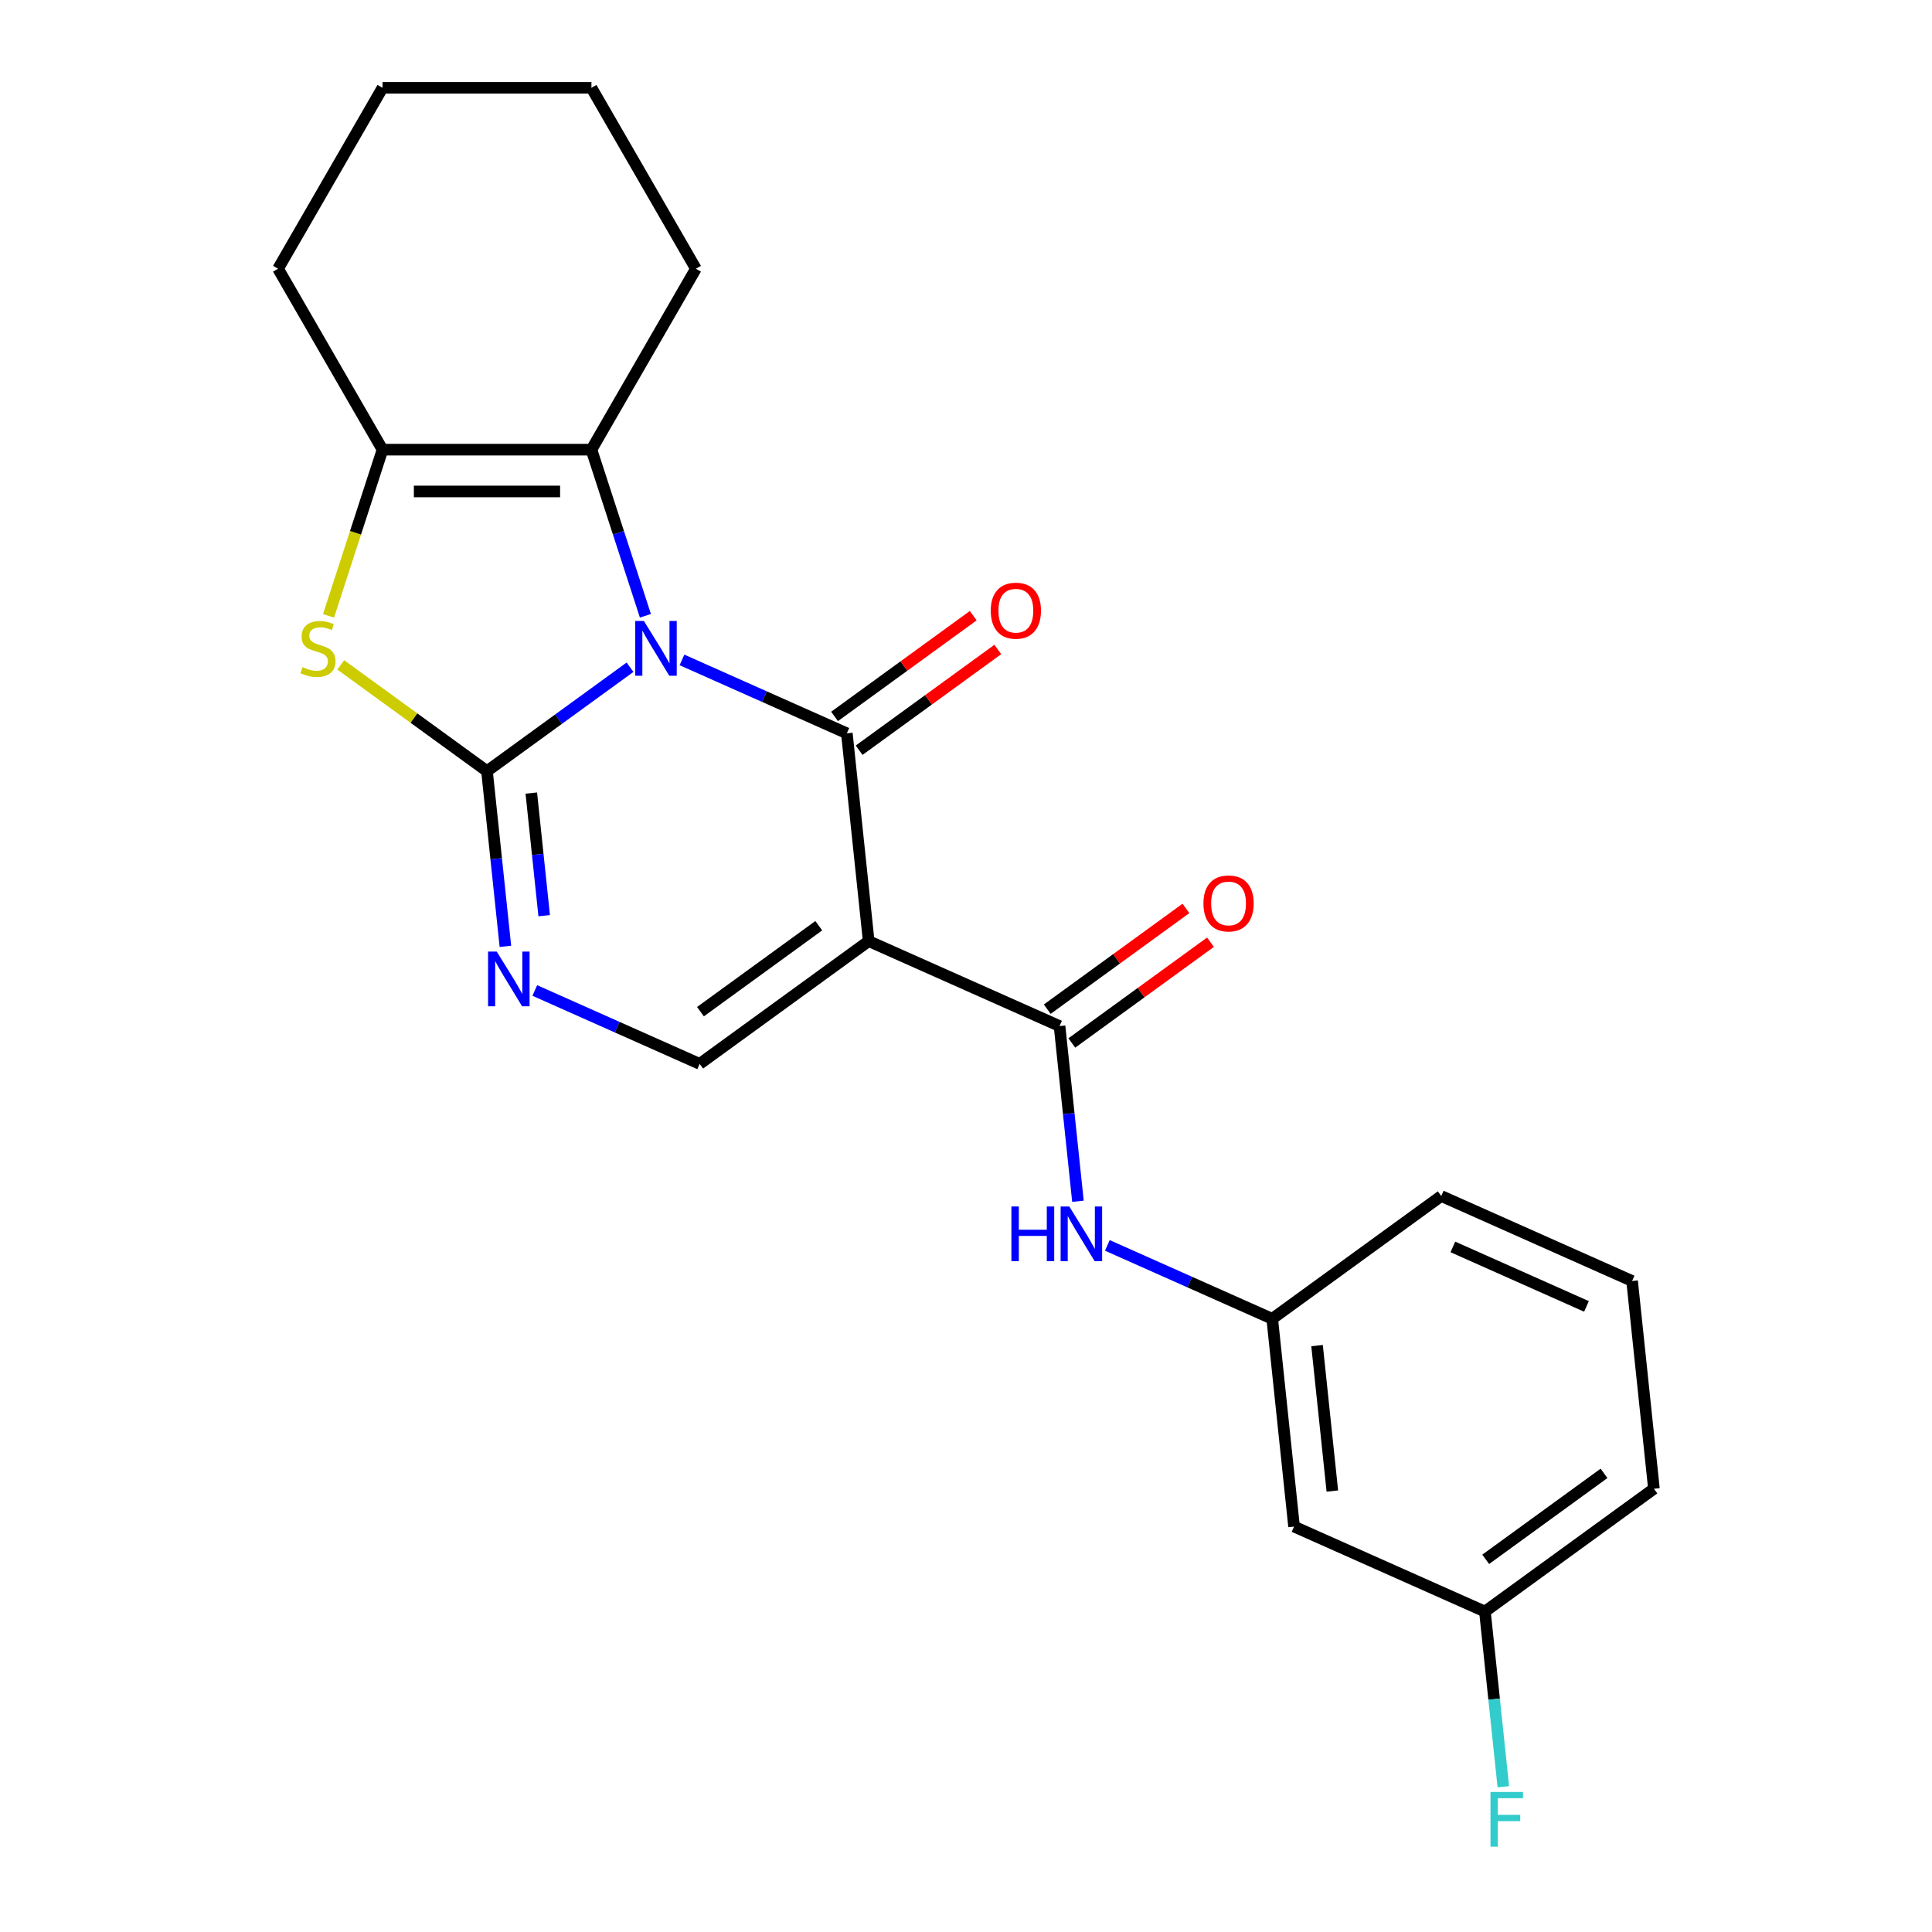 <?xml version='1.0' encoding='iso-8859-1'?>
<svg version='1.1' baseProfile='full'
              xmlns='http://www.w3.org/2000/svg'
                      xmlns:rdkit='http://www.rdkit.org/xml'
                      xmlns:xlink='http://www.w3.org/1999/xlink'
                  xml:space='preserve'
width='1000px' height='1000px' viewBox='0 0 1000 1000'>
<!-- END OF HEADER -->
<rect style='opacity:1.0;fill:#FFFFFF;stroke:none' width='1000' height='1000' x='0' y='0'> </rect>
<path class='bond-0' d='M 326.1,345.354 L 289.081,372.25' style='fill:none;fill-rule:evenodd;stroke:#0000FF;stroke-width:6px;stroke-linecap:butt;stroke-linejoin:miter;stroke-opacity:1' />
<path class='bond-0' d='M 289.081,372.25 L 252.062,399.146' style='fill:none;fill-rule:evenodd;stroke:#000000;stroke-width:6px;stroke-linecap:butt;stroke-linejoin:miter;stroke-opacity:1' />
<path class='bond-1' d='M 352.987,341.572 L 395.657,360.57' style='fill:none;fill-rule:evenodd;stroke:#0000FF;stroke-width:6px;stroke-linecap:butt;stroke-linejoin:miter;stroke-opacity:1' />
<path class='bond-1' d='M 395.657,360.57 L 438.328,379.568' style='fill:none;fill-rule:evenodd;stroke:#000000;stroke-width:6px;stroke-linecap:butt;stroke-linejoin:miter;stroke-opacity:1' />
<path class='bond-3' d='M 334.064,318.723 L 320.096,275.735' style='fill:none;fill-rule:evenodd;stroke:#0000FF;stroke-width:6px;stroke-linecap:butt;stroke-linejoin:miter;stroke-opacity:1' />
<path class='bond-3' d='M 320.096,275.735 L 306.128,232.746' style='fill:none;fill-rule:evenodd;stroke:#000000;stroke-width:6px;stroke-linecap:butt;stroke-linejoin:miter;stroke-opacity:1' />
<path class='bond-4' d='M 252.062,399.146 L 214.213,371.647' style='fill:none;fill-rule:evenodd;stroke:#000000;stroke-width:6px;stroke-linecap:butt;stroke-linejoin:miter;stroke-opacity:1' />
<path class='bond-4' d='M 214.213,371.647 L 176.364,344.148' style='fill:none;fill-rule:evenodd;stroke:#CCCC00;stroke-width:6px;stroke-linecap:butt;stroke-linejoin:miter;stroke-opacity:1' />
<path class='bond-5' d='M 252.062,399.146 L 256.827,444.484' style='fill:none;fill-rule:evenodd;stroke:#000000;stroke-width:6px;stroke-linecap:butt;stroke-linejoin:miter;stroke-opacity:1' />
<path class='bond-5' d='M 256.827,444.484 L 261.593,489.823' style='fill:none;fill-rule:evenodd;stroke:#0000FF;stroke-width:6px;stroke-linecap:butt;stroke-linejoin:miter;stroke-opacity:1' />
<path class='bond-5' d='M 275,410.487 L 278.335,442.224' style='fill:none;fill-rule:evenodd;stroke:#000000;stroke-width:6px;stroke-linecap:butt;stroke-linejoin:miter;stroke-opacity:1' />
<path class='bond-5' d='M 278.335,442.224 L 281.671,473.961' style='fill:none;fill-rule:evenodd;stroke:#0000FF;stroke-width:6px;stroke-linecap:butt;stroke-linejoin:miter;stroke-opacity:1' />
<path class='bond-2' d='M 438.328,379.568 L 449.631,487.109' style='fill:none;fill-rule:evenodd;stroke:#000000;stroke-width:6px;stroke-linecap:butt;stroke-linejoin:miter;stroke-opacity:1' />
<path class='bond-10' d='M 444.684,388.316 L 480.573,362.242' style='fill:none;fill-rule:evenodd;stroke:#000000;stroke-width:6px;stroke-linecap:butt;stroke-linejoin:miter;stroke-opacity:1' />
<path class='bond-10' d='M 480.573,362.242 L 516.462,336.167' style='fill:none;fill-rule:evenodd;stroke:#FF0000;stroke-width:6px;stroke-linecap:butt;stroke-linejoin:miter;stroke-opacity:1' />
<path class='bond-10' d='M 431.972,370.82 L 467.861,344.745' style='fill:none;fill-rule:evenodd;stroke:#000000;stroke-width:6px;stroke-linecap:butt;stroke-linejoin:miter;stroke-opacity:1' />
<path class='bond-10' d='M 467.861,344.745 L 503.75,318.67' style='fill:none;fill-rule:evenodd;stroke:#FF0000;stroke-width:6px;stroke-linecap:butt;stroke-linejoin:miter;stroke-opacity:1' />
<path class='bond-6' d='M 449.631,487.109 L 548.415,531.09' style='fill:none;fill-rule:evenodd;stroke:#000000;stroke-width:6px;stroke-linecap:butt;stroke-linejoin:miter;stroke-opacity:1' />
<path class='bond-8' d='M 449.631,487.109 L 362.149,550.668' style='fill:none;fill-rule:evenodd;stroke:#000000;stroke-width:6px;stroke-linecap:butt;stroke-linejoin:miter;stroke-opacity:1' />
<path class='bond-8' d='M 423.797,479.146 L 362.56,523.638' style='fill:none;fill-rule:evenodd;stroke:#000000;stroke-width:6px;stroke-linecap:butt;stroke-linejoin:miter;stroke-opacity:1' />
<path class='bond-7' d='M 306.128,232.746 L 197.996,232.746' style='fill:none;fill-rule:evenodd;stroke:#000000;stroke-width:6px;stroke-linecap:butt;stroke-linejoin:miter;stroke-opacity:1' />
<path class='bond-7' d='M 289.909,254.373 L 214.216,254.373' style='fill:none;fill-rule:evenodd;stroke:#000000;stroke-width:6px;stroke-linecap:butt;stroke-linejoin:miter;stroke-opacity:1' />
<path class='bond-15' d='M 306.128,232.746 L 360.195,139.1' style='fill:none;fill-rule:evenodd;stroke:#000000;stroke-width:6px;stroke-linecap:butt;stroke-linejoin:miter;stroke-opacity:1' />
<path class='bond-23' d='M 170.047,318.763 L 184.021,275.755' style='fill:none;fill-rule:evenodd;stroke:#CCCC00;stroke-width:6px;stroke-linecap:butt;stroke-linejoin:miter;stroke-opacity:1' />
<path class='bond-23' d='M 184.021,275.755 L 197.996,232.746' style='fill:none;fill-rule:evenodd;stroke:#000000;stroke-width:6px;stroke-linecap:butt;stroke-linejoin:miter;stroke-opacity:1' />
<path class='bond-24' d='M 276.808,512.672 L 319.479,531.67' style='fill:none;fill-rule:evenodd;stroke:#0000FF;stroke-width:6px;stroke-linecap:butt;stroke-linejoin:miter;stroke-opacity:1' />
<path class='bond-24' d='M 319.479,531.67 L 362.149,550.668' style='fill:none;fill-rule:evenodd;stroke:#000000;stroke-width:6px;stroke-linecap:butt;stroke-linejoin:miter;stroke-opacity:1' />
<path class='bond-9' d='M 548.415,531.09 L 553.18,576.429' style='fill:none;fill-rule:evenodd;stroke:#000000;stroke-width:6px;stroke-linecap:butt;stroke-linejoin:miter;stroke-opacity:1' />
<path class='bond-9' d='M 553.18,576.429 L 557.946,621.768' style='fill:none;fill-rule:evenodd;stroke:#0000FF;stroke-width:6px;stroke-linecap:butt;stroke-linejoin:miter;stroke-opacity:1' />
<path class='bond-11' d='M 554.771,539.839 L 590.66,513.764' style='fill:none;fill-rule:evenodd;stroke:#000000;stroke-width:6px;stroke-linecap:butt;stroke-linejoin:miter;stroke-opacity:1' />
<path class='bond-11' d='M 590.66,513.764 L 626.549,487.689' style='fill:none;fill-rule:evenodd;stroke:#FF0000;stroke-width:6px;stroke-linecap:butt;stroke-linejoin:miter;stroke-opacity:1' />
<path class='bond-11' d='M 542.059,522.342 L 577.948,496.267' style='fill:none;fill-rule:evenodd;stroke:#000000;stroke-width:6px;stroke-linecap:butt;stroke-linejoin:miter;stroke-opacity:1' />
<path class='bond-11' d='M 577.948,496.267 L 613.837,470.193' style='fill:none;fill-rule:evenodd;stroke:#FF0000;stroke-width:6px;stroke-linecap:butt;stroke-linejoin:miter;stroke-opacity:1' />
<path class='bond-17' d='M 197.996,232.746 L 143.929,139.1' style='fill:none;fill-rule:evenodd;stroke:#000000;stroke-width:6px;stroke-linecap:butt;stroke-linejoin:miter;stroke-opacity:1' />
<path class='bond-12' d='M 573.161,644.616 L 615.832,663.614' style='fill:none;fill-rule:evenodd;stroke:#0000FF;stroke-width:6px;stroke-linecap:butt;stroke-linejoin:miter;stroke-opacity:1' />
<path class='bond-12' d='M 615.832,663.614 L 658.502,682.613' style='fill:none;fill-rule:evenodd;stroke:#000000;stroke-width:6px;stroke-linecap:butt;stroke-linejoin:miter;stroke-opacity:1' />
<path class='bond-13' d='M 658.502,682.613 L 669.805,790.153' style='fill:none;fill-rule:evenodd;stroke:#000000;stroke-width:6px;stroke-linecap:butt;stroke-linejoin:miter;stroke-opacity:1' />
<path class='bond-13' d='M 681.706,696.483 L 689.618,771.761' style='fill:none;fill-rule:evenodd;stroke:#000000;stroke-width:6px;stroke-linecap:butt;stroke-linejoin:miter;stroke-opacity:1' />
<path class='bond-19' d='M 658.502,682.613 L 745.984,619.054' style='fill:none;fill-rule:evenodd;stroke:#000000;stroke-width:6px;stroke-linecap:butt;stroke-linejoin:miter;stroke-opacity:1' />
<path class='bond-14' d='M 669.805,790.153 L 768.59,834.135' style='fill:none;fill-rule:evenodd;stroke:#000000;stroke-width:6px;stroke-linecap:butt;stroke-linejoin:miter;stroke-opacity:1' />
<path class='bond-16' d='M 768.59,834.135 L 773.355,879.473' style='fill:none;fill-rule:evenodd;stroke:#000000;stroke-width:6px;stroke-linecap:butt;stroke-linejoin:miter;stroke-opacity:1' />
<path class='bond-16' d='M 773.355,879.473 L 778.12,924.812' style='fill:none;fill-rule:evenodd;stroke:#33CCCC;stroke-width:6px;stroke-linecap:butt;stroke-linejoin:miter;stroke-opacity:1' />
<path class='bond-26' d='M 768.59,834.135 L 856.071,770.576' style='fill:none;fill-rule:evenodd;stroke:#000000;stroke-width:6px;stroke-linecap:butt;stroke-linejoin:miter;stroke-opacity:1' />
<path class='bond-26' d='M 769,807.105 L 830.237,762.613' style='fill:none;fill-rule:evenodd;stroke:#000000;stroke-width:6px;stroke-linecap:butt;stroke-linejoin:miter;stroke-opacity:1' />
<path class='bond-21' d='M 360.195,139.1 L 306.128,45.455' style='fill:none;fill-rule:evenodd;stroke:#000000;stroke-width:6px;stroke-linecap:butt;stroke-linejoin:miter;stroke-opacity:1' />
<path class='bond-25' d='M 143.929,139.1 L 197.996,45.455' style='fill:none;fill-rule:evenodd;stroke:#000000;stroke-width:6px;stroke-linecap:butt;stroke-linejoin:miter;stroke-opacity:1' />
<path class='bond-18' d='M 844.768,663.035 L 745.984,619.054' style='fill:none;fill-rule:evenodd;stroke:#000000;stroke-width:6px;stroke-linecap:butt;stroke-linejoin:miter;stroke-opacity:1' />
<path class='bond-18' d='M 821.154,676.195 L 752.005,645.408' style='fill:none;fill-rule:evenodd;stroke:#000000;stroke-width:6px;stroke-linecap:butt;stroke-linejoin:miter;stroke-opacity:1' />
<path class='bond-20' d='M 844.768,663.035 L 856.071,770.576' style='fill:none;fill-rule:evenodd;stroke:#000000;stroke-width:6px;stroke-linecap:butt;stroke-linejoin:miter;stroke-opacity:1' />
<path class='bond-22' d='M 306.128,45.455 L 197.996,45.455' style='fill:none;fill-rule:evenodd;stroke:#000000;stroke-width:6px;stroke-linecap:butt;stroke-linejoin:miter;stroke-opacity:1' />
<path  class='atom-0' d='M 333.283 321.427
L 342.563 336.427
Q 343.483 337.907, 344.963 340.587
Q 346.443 343.267, 346.523 343.427
L 346.523 321.427
L 350.283 321.427
L 350.283 349.747
L 346.403 349.747
L 336.443 333.347
Q 335.283 331.427, 334.043 329.227
Q 332.843 327.027, 332.483 326.347
L 332.483 349.747
L 328.803 349.747
L 328.803 321.427
L 333.283 321.427
' fill='#0000FF'/>
<path  class='atom-5' d='M 156.581 345.307
Q 156.901 345.427, 158.221 345.987
Q 159.541 346.547, 160.981 346.907
Q 162.461 347.227, 163.901 347.227
Q 166.581 347.227, 168.141 345.947
Q 169.701 344.627, 169.701 342.347
Q 169.701 340.787, 168.901 339.827
Q 168.141 338.867, 166.941 338.347
Q 165.741 337.827, 163.741 337.227
Q 161.221 336.467, 159.701 335.747
Q 158.221 335.027, 157.141 333.507
Q 156.101 331.987, 156.101 329.427
Q 156.101 325.867, 158.501 323.667
Q 160.941 321.467, 165.741 321.467
Q 169.021 321.467, 172.741 323.027
L 171.821 326.107
Q 168.421 324.707, 165.861 324.707
Q 163.101 324.707, 161.581 325.867
Q 160.061 326.987, 160.101 328.947
Q 160.101 330.467, 160.861 331.387
Q 161.661 332.307, 162.781 332.827
Q 163.941 333.347, 165.861 333.947
Q 168.421 334.747, 169.941 335.547
Q 171.461 336.347, 172.541 337.987
Q 173.661 339.587, 173.661 342.347
Q 173.661 346.267, 171.021 348.387
Q 168.421 350.467, 164.061 350.467
Q 161.541 350.467, 159.621 349.907
Q 157.741 349.387, 155.501 348.467
L 156.581 345.307
' fill='#CCCC00'/>
<path  class='atom-6' d='M 257.105 492.526
L 266.385 507.526
Q 267.305 509.006, 268.785 511.686
Q 270.265 514.366, 270.345 514.526
L 270.345 492.526
L 274.105 492.526
L 274.105 520.846
L 270.225 520.846
L 260.265 504.446
Q 259.105 502.526, 257.865 500.326
Q 256.665 498.126, 256.305 497.446
L 256.305 520.846
L 252.625 520.846
L 252.625 492.526
L 257.105 492.526
' fill='#0000FF'/>
<path  class='atom-10' d='M 523.498 624.471
L 527.338 624.471
L 527.338 636.511
L 541.818 636.511
L 541.818 624.471
L 545.658 624.471
L 545.658 652.791
L 541.818 652.791
L 541.818 639.711
L 527.338 639.711
L 527.338 652.791
L 523.498 652.791
L 523.498 624.471
' fill='#0000FF'/>
<path  class='atom-10' d='M 553.458 624.471
L 562.738 639.471
Q 563.658 640.951, 565.138 643.631
Q 566.618 646.311, 566.698 646.471
L 566.698 624.471
L 570.458 624.471
L 570.458 652.791
L 566.578 652.791
L 556.618 636.391
Q 555.458 634.471, 554.218 632.271
Q 553.018 630.071, 552.658 629.391
L 552.658 652.791
L 548.978 652.791
L 548.978 624.471
L 553.458 624.471
' fill='#0000FF'/>
<path  class='atom-11' d='M 512.809 316.089
Q 512.809 309.289, 516.169 305.489
Q 519.529 301.689, 525.809 301.689
Q 532.089 301.689, 535.449 305.489
Q 538.809 309.289, 538.809 316.089
Q 538.809 322.969, 535.409 326.889
Q 532.009 330.769, 525.809 330.769
Q 519.569 330.769, 516.169 326.889
Q 512.809 323.009, 512.809 316.089
M 525.809 327.569
Q 530.129 327.569, 532.449 324.689
Q 534.809 321.769, 534.809 316.089
Q 534.809 310.529, 532.449 307.729
Q 530.129 304.889, 525.809 304.889
Q 521.489 304.889, 519.129 307.689
Q 516.809 310.489, 516.809 316.089
Q 516.809 321.809, 519.129 324.689
Q 521.489 327.569, 525.809 327.569
' fill='#FF0000'/>
<path  class='atom-12' d='M 622.896 467.612
Q 622.896 460.812, 626.256 457.012
Q 629.616 453.212, 635.896 453.212
Q 642.176 453.212, 645.536 457.012
Q 648.896 460.812, 648.896 467.612
Q 648.896 474.492, 645.496 478.412
Q 642.096 482.292, 635.896 482.292
Q 629.656 482.292, 626.256 478.412
Q 622.896 474.532, 622.896 467.612
M 635.896 479.092
Q 640.216 479.092, 642.536 476.212
Q 644.896 473.292, 644.896 467.612
Q 644.896 462.052, 642.536 459.252
Q 640.216 456.412, 635.896 456.412
Q 631.576 456.412, 629.216 459.212
Q 626.896 462.012, 626.896 467.612
Q 626.896 473.332, 629.216 476.212
Q 631.576 479.092, 635.896 479.092
' fill='#FF0000'/>
<path  class='atom-17' d='M 771.472 927.515
L 788.312 927.515
L 788.312 930.755
L 775.272 930.755
L 775.272 939.355
L 786.872 939.355
L 786.872 942.635
L 775.272 942.635
L 775.272 955.835
L 771.472 955.835
L 771.472 927.515
' fill='#33CCCC'/>
</svg>
